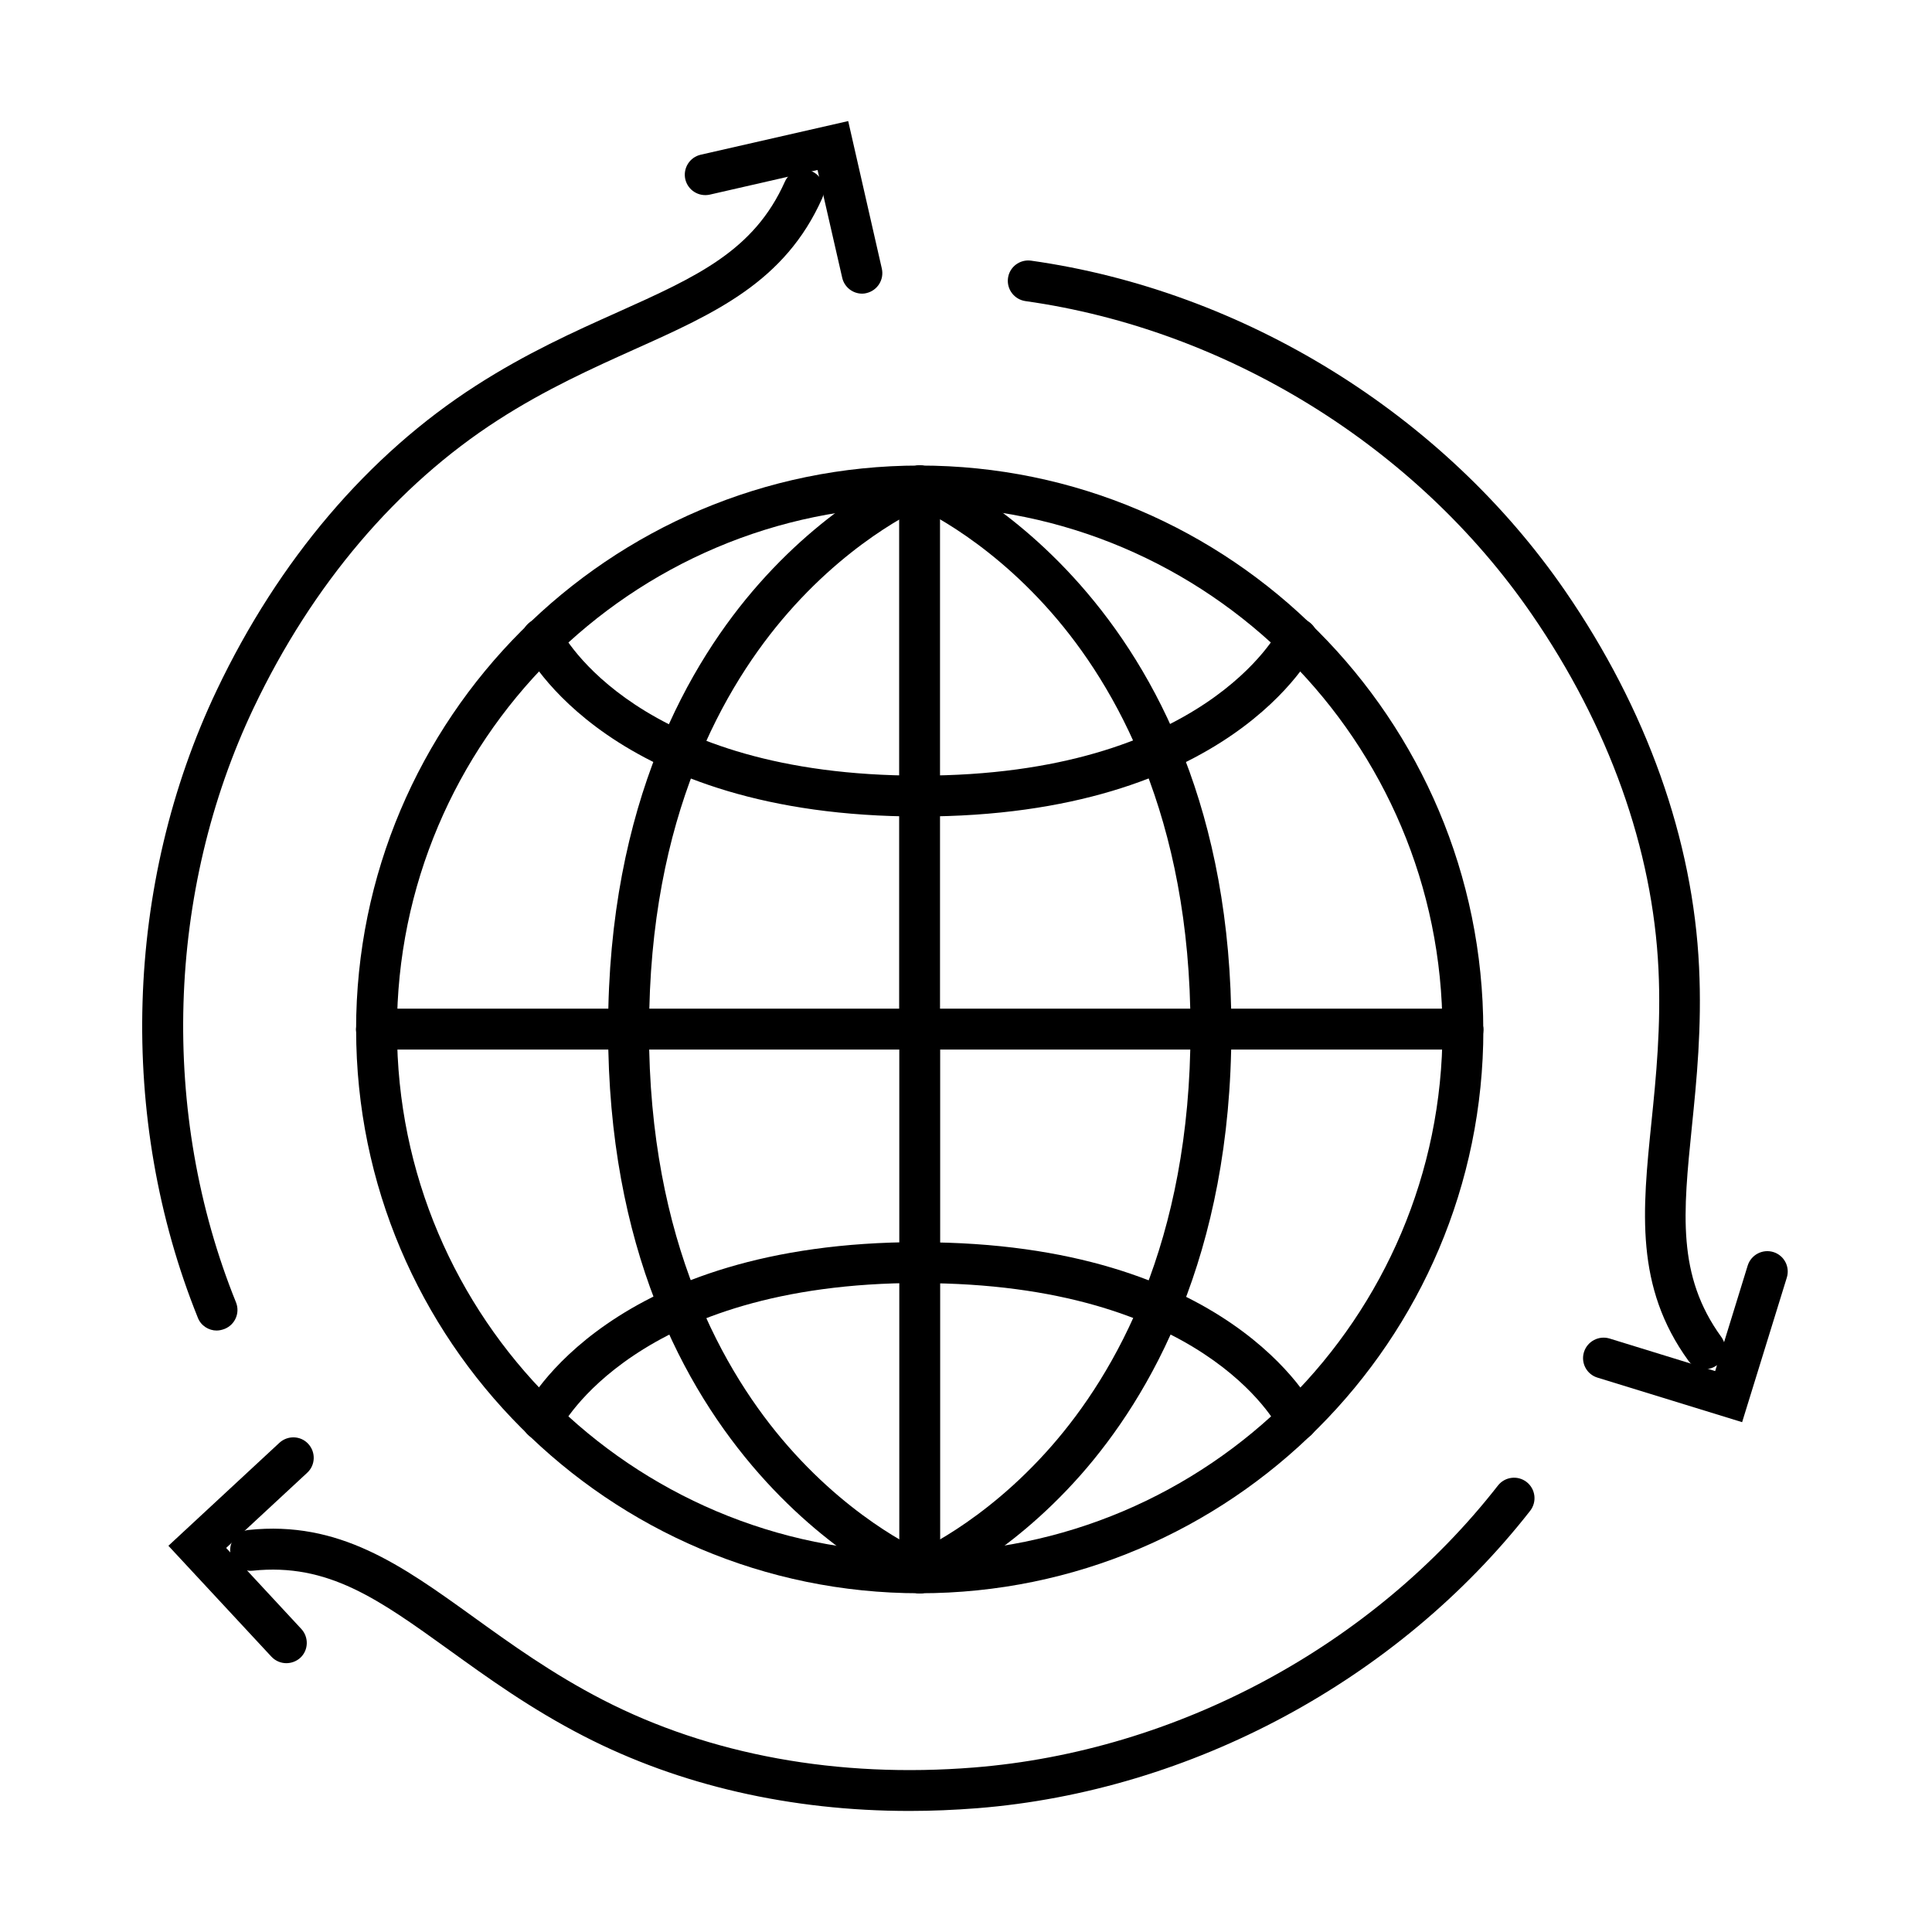 <?xml version="1.0" encoding="UTF-8"?>
<!-- The Best Svg Icon site in the world: iconSvg.co, Visit us! https://iconsvg.co -->
<svg fill="#000000" width="800px" height="800px" version="1.1" viewBox="144 144 512 512" xmlns="http://www.w3.org/2000/svg">
 <g>
  <path d="m531.65 422.14h-287.86c-2.996 0-5.414-2.418-5.414-5.414 0-2.996 2.418-5.414 5.414-5.414h287.86c2.996 0 5.414 2.418 5.414 5.414 0 2.996-2.418 5.414-5.414 5.414z"/>
  <path d="m387.7 422.29c-2.996 0-5.414-2.418-5.414-5.414v-144.09c0-2.996 2.418-5.414 5.414-5.414 2.992 0 5.414 2.418 5.414 5.414v144.09c0 2.996-2.422 5.414-5.414 5.414z"/>
  <path d="m531.68 422.5c-2.996 0-5.414-2.422-5.414-5.418 0-76.594-62.156-138.89-138.53-138.89-76.379 0-138.54 62.227-138.54 138.68 0 2.996-2.418 5.414-5.414 5.414-2.996 0-5.414-2.418-5.414-5.414 0-82.441 66.992-149.5 149.36-149.5 82.367 0 149.36 67.172 149.36 149.72 0 2.996-2.418 5.418-5.414 5.418z"/>
  <path d="m310.57 422.14c-2.996 0-5.414-2.418-5.414-5.414 0-60.133 21.727-97.348 39.957-117.99 19.922-22.562 39.812-30.645 40.641-31.008 2.781-1.117 5.922 0.254 7.039 3.031 1.121 2.781-0.25 5.922-2.996 7.039-0.324 0.145-18.77 7.797-36.926 28.551-16.816 19.203-36.852 53.926-36.852 110.38-0.035 2.996-2.453 5.414-5.449 5.414z"/>
  <path d="m464.91 422.14c-2.996 0-5.418-2.418-5.418-5.414 0-56.453-20.031-91.176-36.852-110.38-18.23-20.828-36.746-28.48-36.926-28.551-2.777-1.121-4.113-4.262-2.996-7.039 1.121-2.781 4.258-4.117 7.039-2.996 0.793 0.324 80.566 33.496 80.566 148.96 0 2.996-2.457 5.414-5.414 5.414z"/>
  <path d="m387.7 360.38c-81.902 0-104.03-42.883-104.93-44.723-1.336-2.672-0.215-5.918 2.453-7.254 2.672-1.336 5.922-0.219 7.258 2.453 0.793 1.555 20.535 38.695 95.219 38.695 2.996 0 5.414 2.418 5.414 5.414s-2.418 5.414-5.414 5.414z"/>
  <path d="m387.74 360.38c-2.996 0-5.418-2.418-5.418-5.414s2.422-5.414 5.418-5.414c75.258 0 95.035-38.297 95.219-38.695 1.332-2.672 4.547-3.789 7.254-2.453 2.668 1.336 3.789 4.582 2.453 7.254-0.902 1.84-22.992 44.723-104.93 44.723z"/>
  <path d="m387.74 566.23c-2.996 0-5.418-2.418-5.418-5.414v-144.09c0-2.996 2.422-5.414 5.418-5.414 2.992 0 5.414 2.418 5.414 5.414v144.09c0 2.996-2.422 5.414-5.414 5.414z"/>
  <path d="m387.74 566.23c-82.371 0-149.36-66.992-149.36-149.36 0-2.996 2.418-5.414 5.414-5.414 2.996 0 5.414 2.418 5.414 5.414 0 76.379 62.156 138.53 138.54 138.53 76.375 0 138.53-62.152 138.53-138.53 0-2.996 2.418-5.414 5.414-5.414s5.414 2.418 5.414 5.414c0 82.367-66.992 149.36-149.36 149.36z"/>
  <path d="m387.74 566.23c-2.168 0-4.188-1.297-5.019-3.391-1.117-2.781 0.254-5.922 2.996-7.039 0.18-0.074 18.695-7.723 36.926-28.551 16.82-19.203 36.852-53.926 36.852-110.38 0-2.996 2.422-5.414 5.418-5.414 2.992 0 5.414 2.418 5.414 5.414 0 60.133-21.73 97.348-39.922 118-19.926 22.559-39.812 30.645-40.645 31.004-0.688 0.254-1.371 0.359-2.019 0.359z"/>
  <path d="m387.74 566.23c-0.652 0-1.336-0.105-2.023-0.395-0.793-0.324-80.562-33.496-80.562-148.96 0-2.996 2.418-5.414 5.414-5.414s5.414 2.418 5.414 5.414c0 56.453 20.031 91.176 36.852 110.38 18.23 20.828 36.746 28.477 36.926 28.551 2.777 1.117 4.113 4.258 2.996 7.039-0.867 2.129-2.887 3.391-5.016 3.391z"/>
  <path d="m487.83 525.73c-1.984 0-3.898-1.082-4.836-2.996-0.832-1.625-20.613-38.695-95.254-38.695-2.996 0-5.418-2.418-5.418-5.414s2.422-5.414 5.418-5.414c81.898 0 104.02 42.883 104.93 44.723 1.336 2.672 0.215 5.918-2.453 7.254-0.758 0.363-1.59 0.543-2.383 0.543z"/>
  <path d="m287.61 525.73c-0.793 0-1.621-0.18-2.383-0.578-2.668-1.336-3.789-4.582-2.453-7.254 0.902-1.844 23.027-44.723 104.93-44.723 2.996 0 5.414 2.418 5.414 5.414s-2.418 5.414-5.414 5.414c-75.258 0-95.039 38.297-95.219 38.695-0.938 1.91-2.852 3.031-4.875 3.031z"/>
  <path d="m201.45 496.61c-2.129 0-4.188-1.262-5.016-3.391-21.297-52.773-19.457-114.93 5.016-166.33 16.387-34.434 40.102-62.336 68.652-80.672 13.391-8.625 26.242-14.402 37.613-19.492 20.969-9.418 36.094-16.242 44.285-34.578 1.23-2.742 4.406-3.969 7.148-2.742 2.742 1.227 3.969 4.402 2.742 7.144-9.852 22.129-28.332 30.43-49.738 40.031-10.973 4.945-23.461 10.539-36.168 18.734-26.816 17.254-49.195 43.602-64.719 76.195-23.172 48.691-24.941 107.64-4.727 157.62 1.117 2.781-0.219 5.922-2.996 7.039-0.758 0.289-1.445 0.434-2.094 0.434z"/>
  <path d="m372.46 221.82c-2.453 0-4.691-1.699-5.269-4.223l-6.531-28.551-28.551 6.531c-2.926 0.648-5.812-1.156-6.5-4.078-0.648-2.926 1.156-5.812 4.082-6.496l39.09-8.918 8.914 39.094c0.652 2.922-1.152 5.809-4.078 6.496-0.359 0.105-0.758 0.145-1.156 0.145z"/>
  <path d="m385.03 623.92c-31.402 0-60.926-6.75-86.301-19.816-14.184-7.293-25.59-15.559-35.664-22.812-18.66-13.426-32.086-23.137-52.082-21.043-2.961 0.324-5.633-1.84-5.957-4.836-0.324-2.961 1.84-5.633 4.836-5.957 24.039-2.527 40.5 9.312 59.559 23.027 9.781 7.039 20.863 15.055 34.324 21.984 28.336 14.617 62.375 20.824 98.359 17.938 53.746-4.293 105.69-32.195 138.86-74.715 1.84-2.348 5.234-2.781 7.613-0.938 2.348 1.84 2.781 5.231 0.941 7.613-35.051 44.832-89.805 74.32-146.55 78.832-6.062 0.469-12.02 0.723-17.941 0.723z"/>
  <path d="m219.89 584.76c-1.445 0-2.891-0.578-3.973-1.734l-27.289-29.379 29.418-27.289c2.203-2.023 5.633-1.914 7.652 0.289 2.023 2.199 1.914 5.629-0.289 7.652l-21.477 19.922 19.926 21.477c2.019 2.203 1.914 5.633-0.289 7.652-1.047 0.941-2.383 1.41-3.68 1.41z"/>
  <path d="m595.82 506.85c-1.66 0-3.32-0.758-4.367-2.234-14.219-19.602-12.199-39.742-9.816-63.098 1.227-11.98 2.598-25.59 1.875-40.676-1.516-31.836-13.137-64.395-33.641-94.137-30.57-44.398-80.742-75.402-134.12-82.91-2.961-0.434-5.019-3.141-4.621-6.102 0.395-2.957 3.137-5.016 6.098-4.617 56.344 7.938 109.26 40.641 141.53 87.492 21.621 31.402 33.926 65.91 35.516 99.766 0.758 15.918-0.648 29.922-1.914 42.305-2.309 22.848-4.004 39.379 7.797 55.66 1.77 2.418 1.227 5.809-1.191 7.543-0.938 0.648-2.019 1.008-3.141 1.008z"/>
  <path d="m605.68 520.89-38.332-11.805c-2.852-0.867-4.477-3.898-3.574-6.785 0.902-2.852 3.934-4.441 6.785-3.574l27.977 8.625 8.625-27.973c0.902-2.852 3.934-4.438 6.785-3.574 2.852 0.867 4.477 3.898 3.574 6.789z"/>
 </g>
</svg>